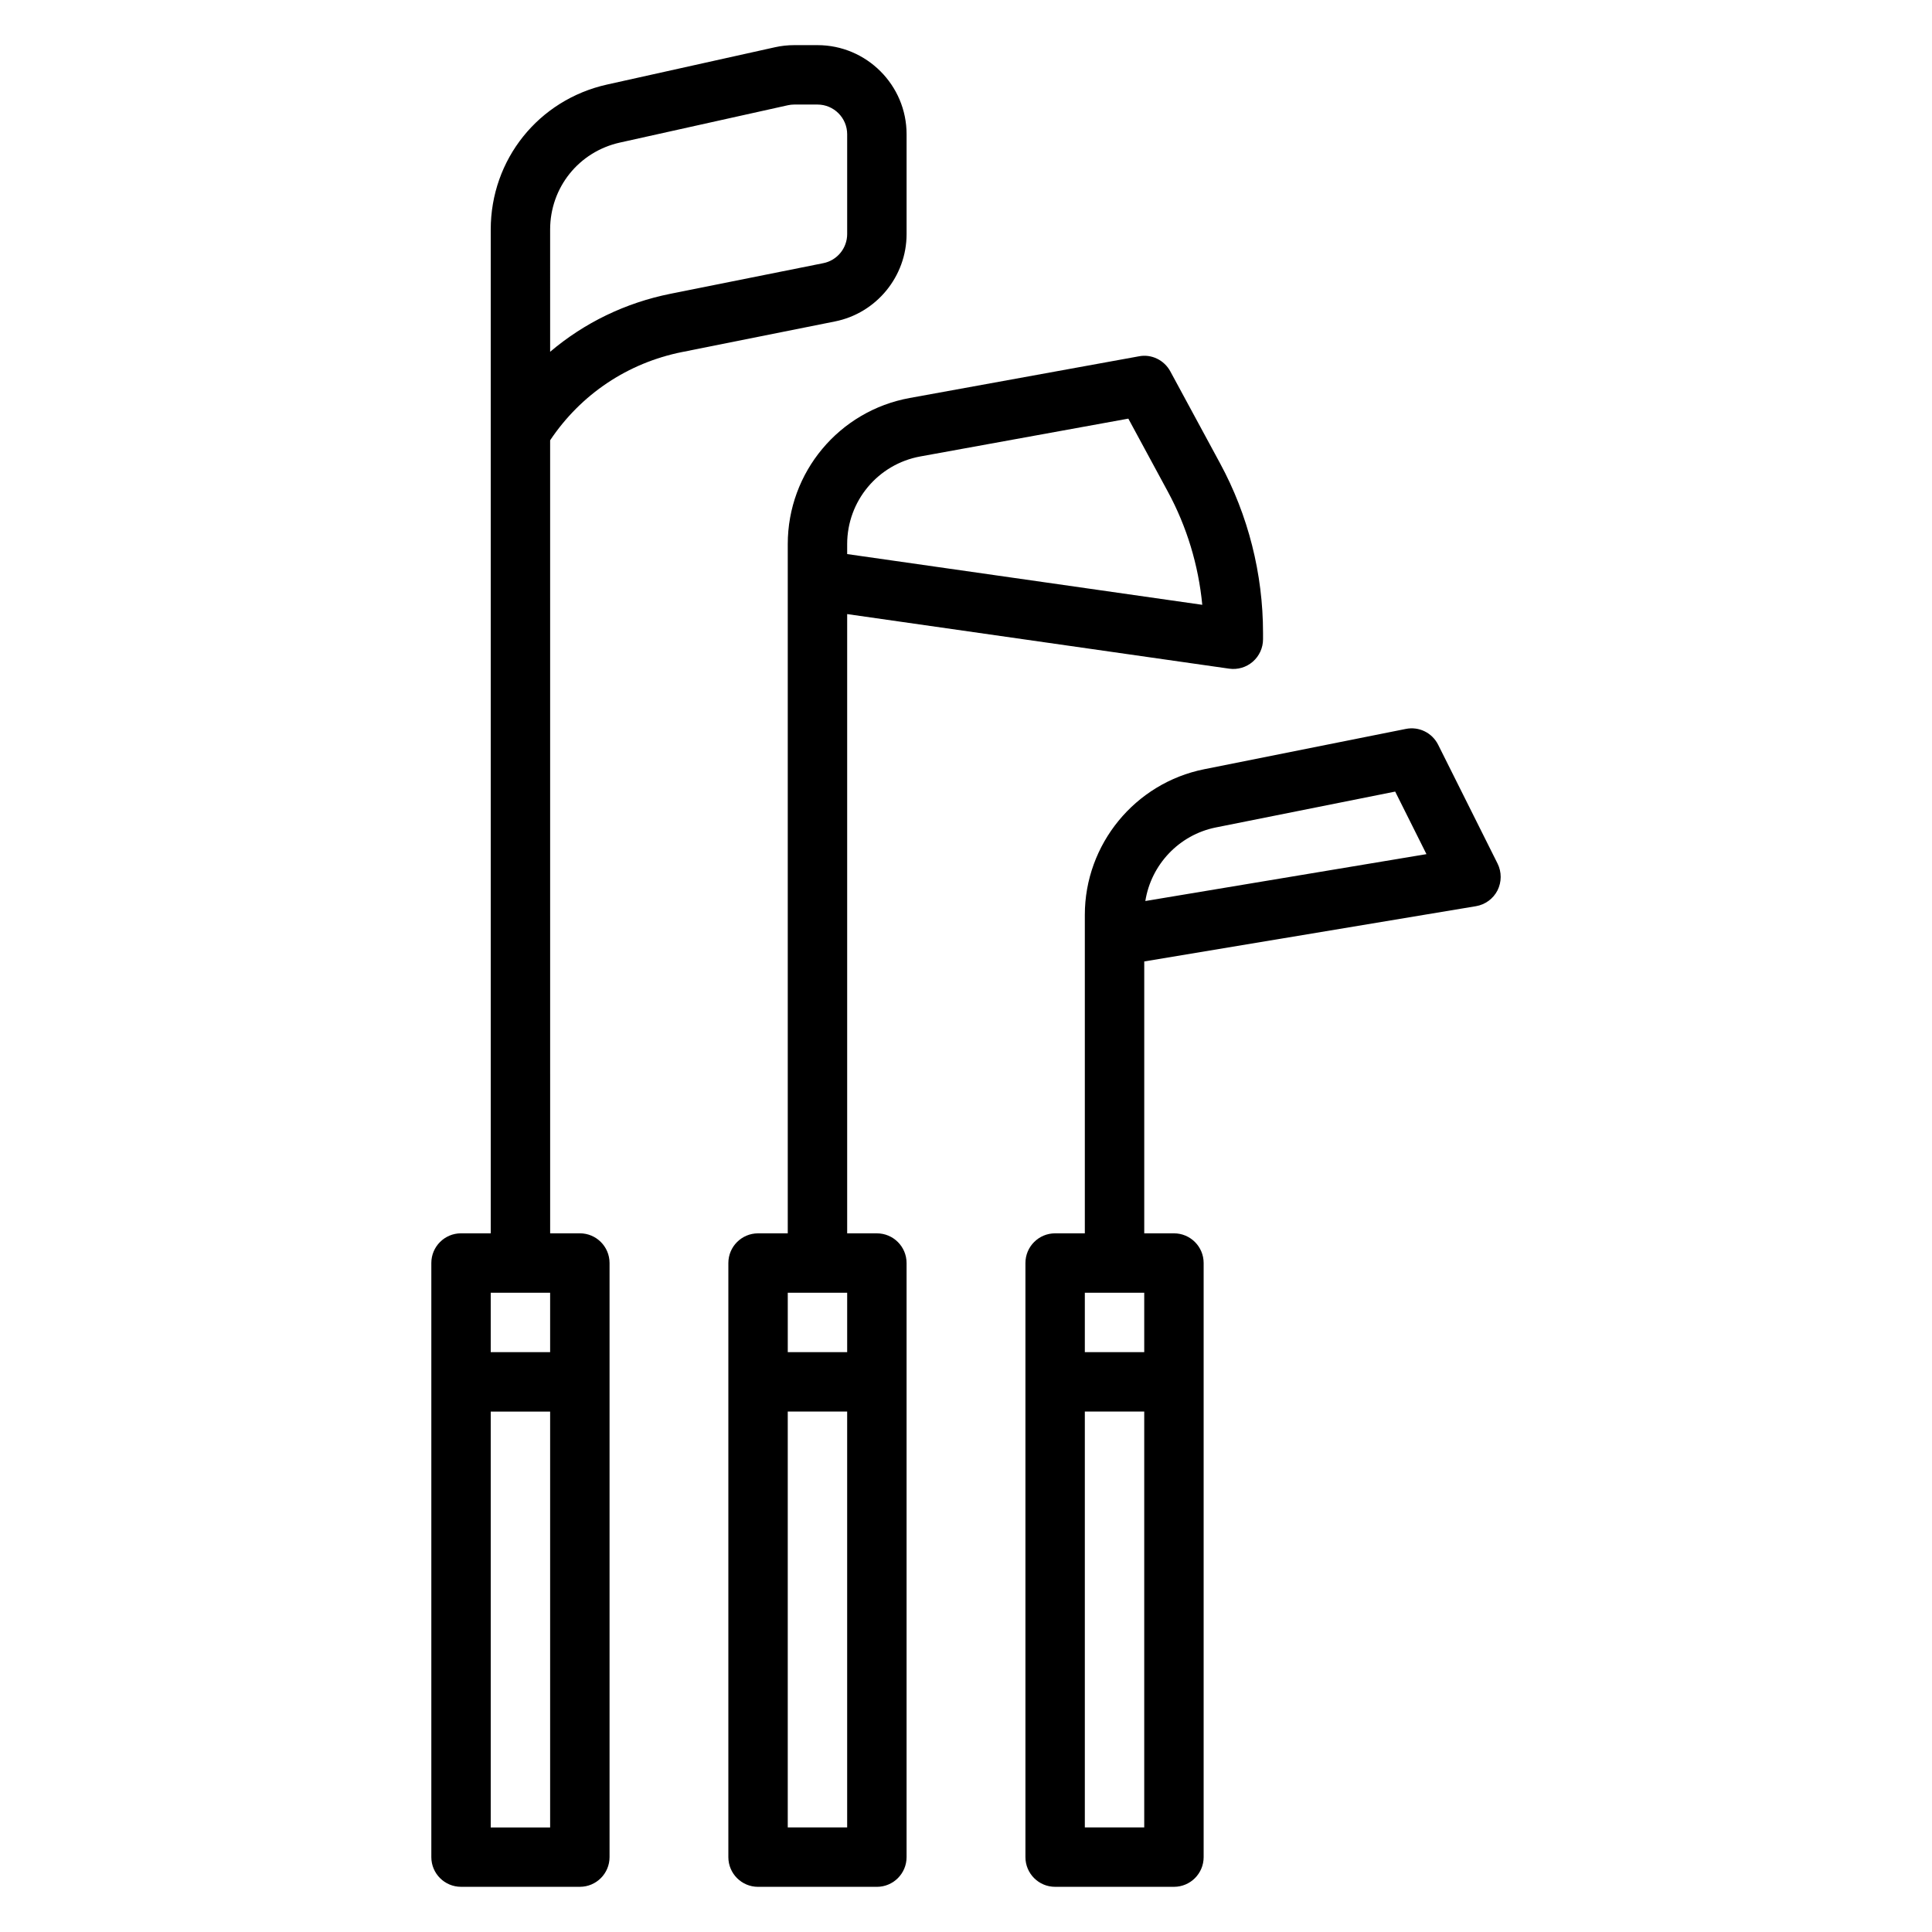 <?xml version="1.0" encoding="UTF-8"?>
<!-- Uploaded to: ICON Repo, www.iconrepo.com, Generator: ICON Repo Mixer Tools -->
<svg fill="#000000" width="800px" height="800px" version="1.1" viewBox="144 144 512 512" xmlns="http://www.w3.org/2000/svg">
 <g>
  <path d="m324.79 237.29 40.477-8.102c11-2.195 18.988-11.934 18.988-23.16v-26.449c0-13.02-10.598-23.617-23.617-23.617h-6.141c-1.746 0-3.481 0.188-5.125 0.559l-44.508 9.887c-18.145 4.047-30.816 19.848-30.816 38.434v266h-7.871c-4.344 0-7.871 3.519-7.871 7.871v157.44c0 4.352 3.527 7.871 7.871 7.871h31.488c4.344 0 7.871-3.519 7.871-7.871v-157.44c0-4.352-3.527-7.871-7.871-7.871h-7.871l-0.004-210.16c8.164-12.211 20.594-20.516 35-23.395zm-35-32.449c0-11.156 7.606-20.633 18.492-23.059l44.531-9.895c0.535-0.117 1.102-0.18 1.688-0.18h6.137c4.336 0 7.871 3.527 7.871 7.871v26.449c0 3.746-2.66 6.992-6.328 7.715l-40.484 8.109c-11.957 2.394-22.859 7.699-31.906 15.375zm0 281.75v15.742h-15.742v-15.742zm-15.742 141.7v-110.21h15.742v110.21z"/>
  <path d="m376.38 470.85h-7.871v-164.11l101.22 14.461c2.273 0.332 4.551-0.355 6.273-1.844 1.723-1.5 2.715-3.668 2.715-5.949v-1.676c0-15.664-3.938-31.219-11.398-44.973l-13.168-24.332c-1.621-3.008-5.016-4.66-8.328-4l-60.734 11.043c-18.727 3.41-32.324 19.695-32.324 38.73v182.65h-7.871c-4.344 0-7.871 3.519-7.871 7.871v157.44c0 4.352 3.527 7.871 7.871 7.871h31.488c4.344 0 7.871-3.519 7.871-7.871v-157.44c0-4.352-3.527-7.871-7.871-7.871zm-7.871-182.65c0-11.422 8.156-21.191 19.391-23.238l55.121-10.02 10.453 19.316c5.031 9.281 8.141 19.531 9.141 30.023l-94.105-13.445zm0 198.39v15.742h-15.742v-15.742zm-15.746 141.7v-110.21h15.742v110.21z"/>
  <path d="m540.87 372.86-15.742-31.488c-1.59-3.172-5.078-4.914-8.59-4.195l-53.41 10.676c-18.336 3.668-31.637 19.898-31.637 38.594v84.398h-7.871c-4.344 0-7.871 3.519-7.871 7.871v157.44c0 4.352 3.527 7.871 7.871 7.871h31.488c4.344 0 7.871-3.519 7.871-7.871v-157.44c0-4.352-3.527-7.871-7.871-7.871h-7.871v-72.051l87.891-14.641c2.465-0.41 4.59-1.969 5.723-4.188 1.121-2.238 1.129-4.871 0.02-7.106zm-93.637 113.73v15.742h-15.742v-15.742zm-15.742 141.7v-110.21h15.742v110.21zm16.035-245.51c1.52-9.621 8.91-17.539 18.695-19.5l47.516-9.5 8.289 16.578z"/>
 </g>
</svg>